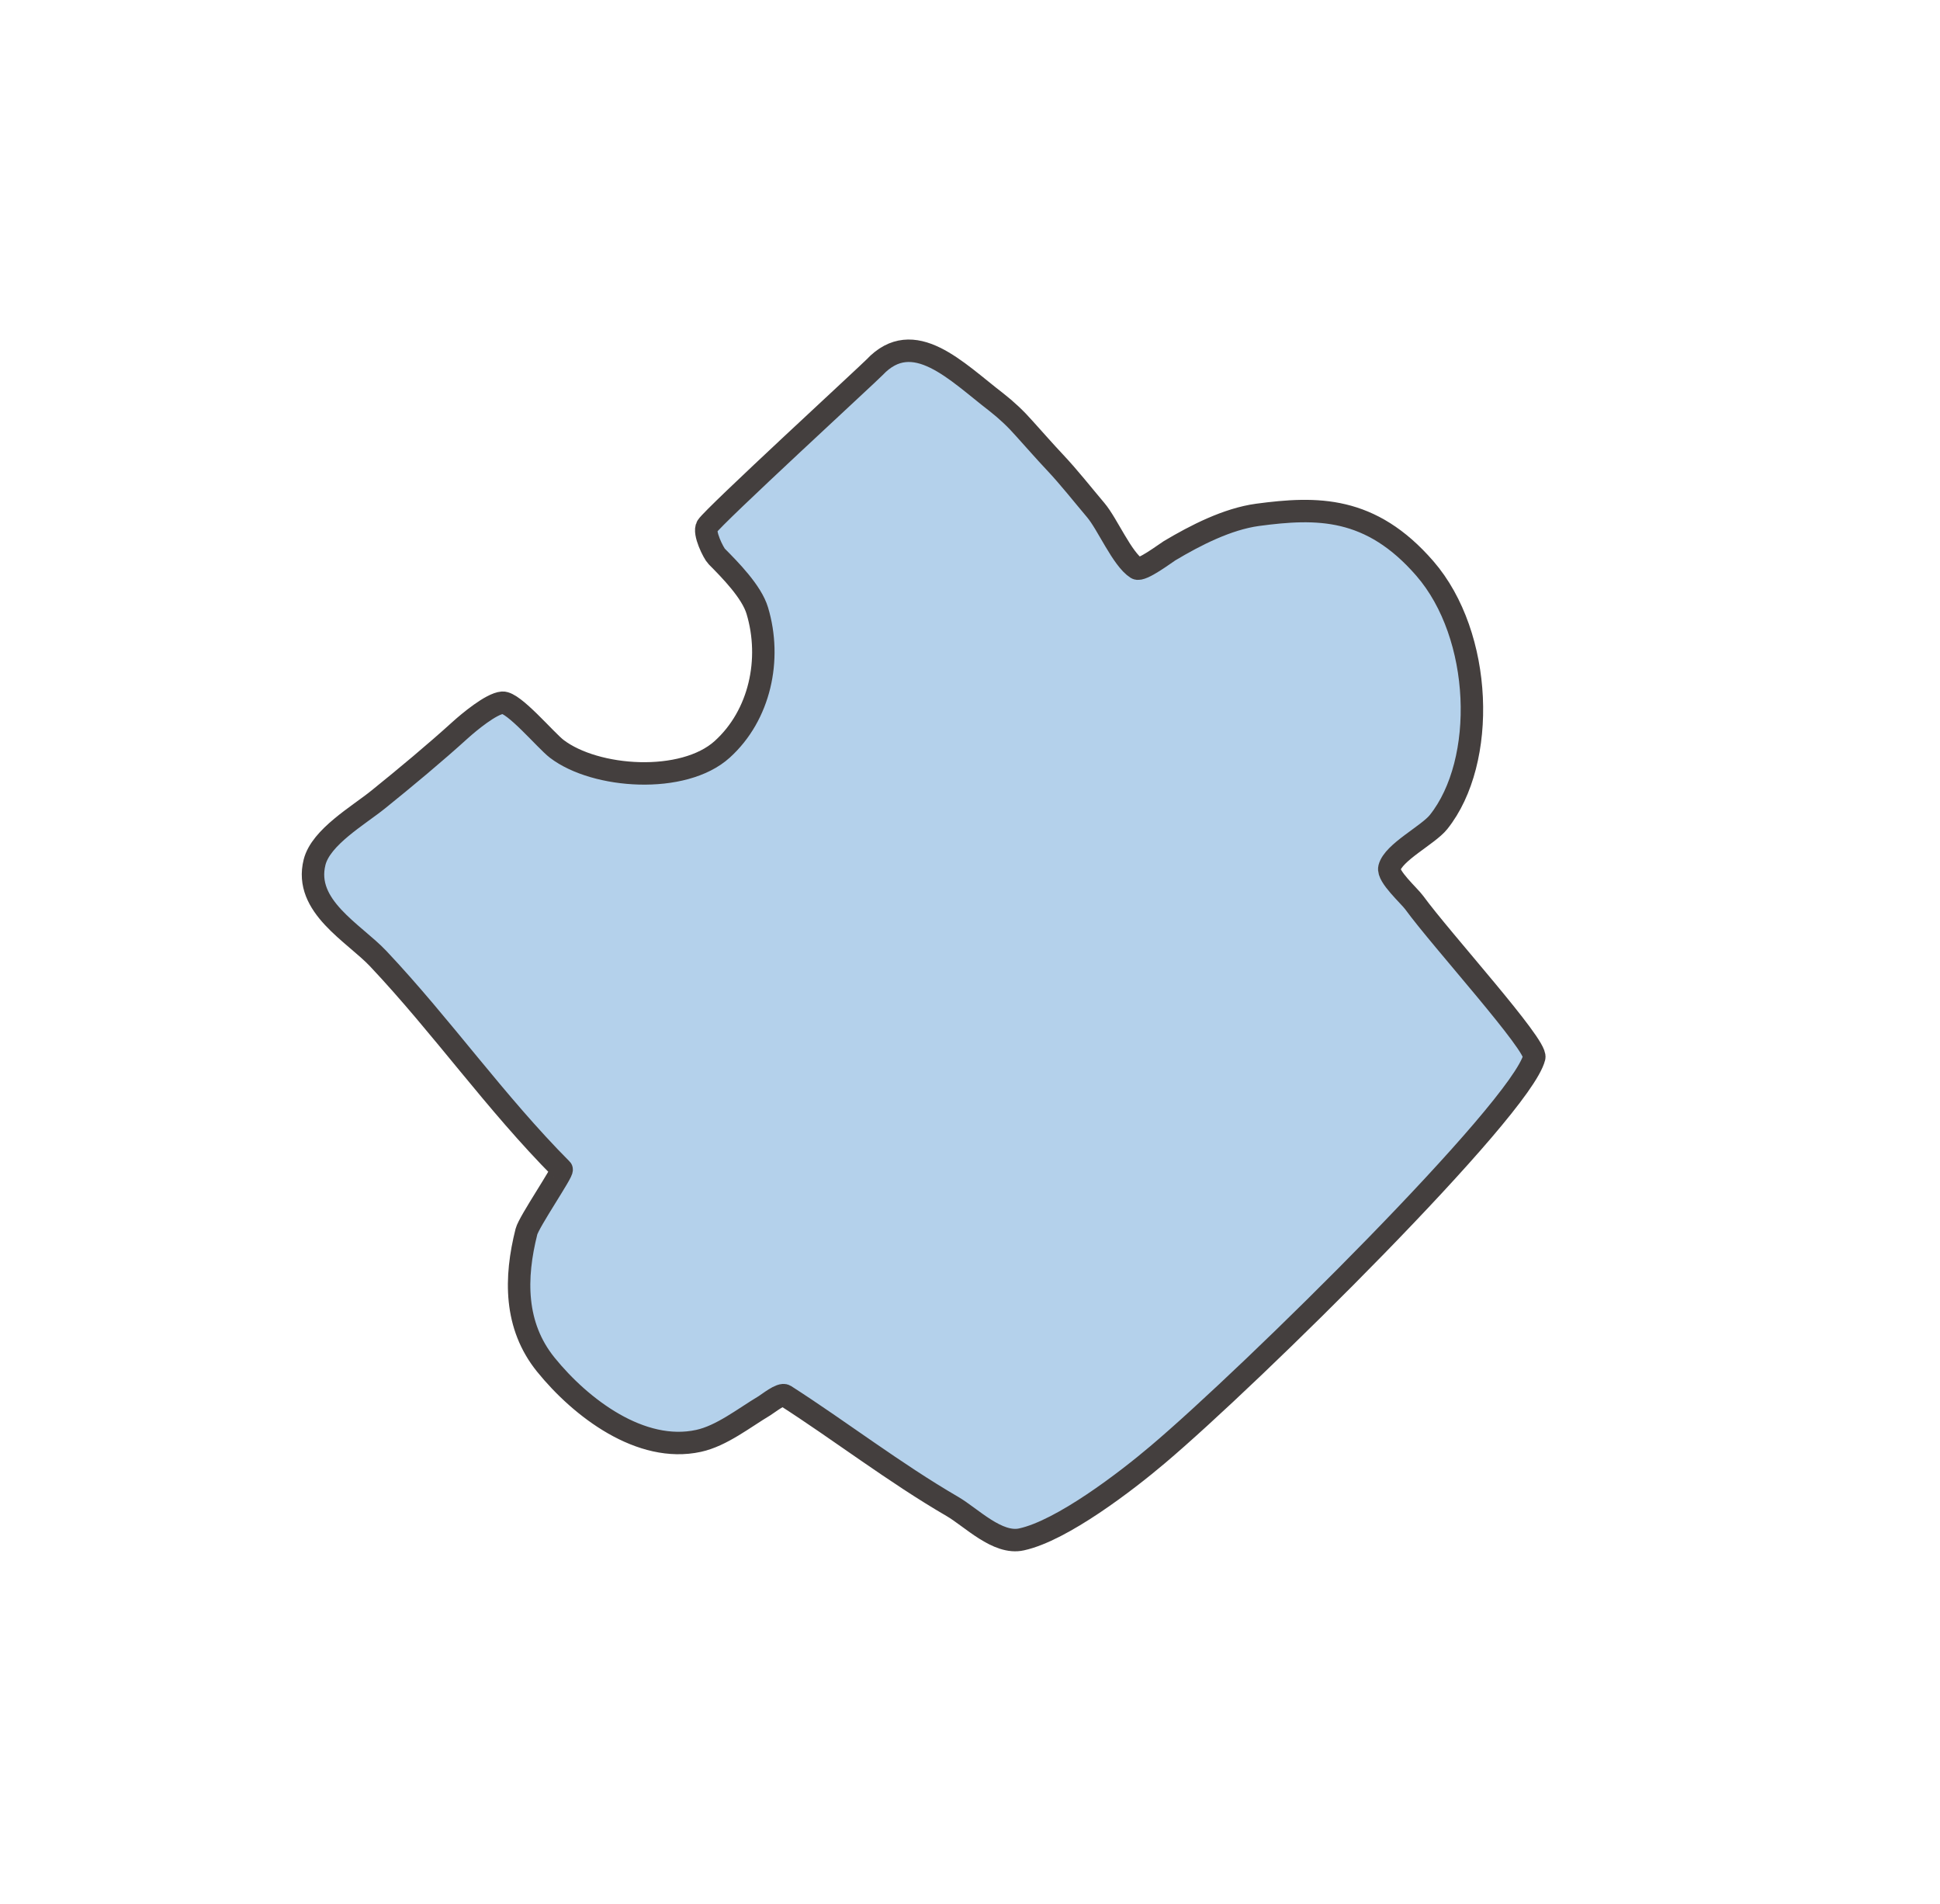 <?xml version="1.0" encoding="UTF-8"?> <svg xmlns="http://www.w3.org/2000/svg" width="53" height="52" viewBox="0 0 53 52" fill="none"><g clip-path="url(#clip0_84_1169)"><path d="M23.892 10.033C23.746 10.189 19.498 14.093 19.319 14.374C19.208 14.545 19.496 15.114 19.58 15.197C19.945 15.565 20.535 16.162 20.689 16.679C21.088 18.006 20.762 19.534 19.73 20.467C18.669 21.425 16.269 21.262 15.21 20.453C14.908 20.222 14.032 19.171 13.726 19.193C13.421 19.216 12.806 19.73 12.585 19.929C11.869 20.578 11.082 21.232 10.336 21.834C9.791 22.275 8.769 22.86 8.594 23.549C8.29 24.753 9.668 25.478 10.334 26.185C12.082 28.038 13.538 30.125 15.343 31.939C15.394 31.992 14.452 33.366 14.382 33.64C14.064 34.898 14.047 36.204 14.912 37.273C15.87 38.456 17.508 39.7 19.086 39.354C19.715 39.217 20.325 38.729 20.883 38.396C20.982 38.337 21.34 38.045 21.449 38.116C22.938 39.07 24.442 40.23 26.018 41.145C26.534 41.445 27.253 42.193 27.909 42.045C29.019 41.803 30.779 40.449 31.622 39.735C34.176 37.58 41.555 30.303 41.915 28.88C41.999 28.551 39.391 25.688 38.636 24.653C38.502 24.468 37.899 23.935 37.958 23.703C38.066 23.277 39.014 22.81 39.3 22.453C40.625 20.795 40.513 17.355 38.926 15.526C37.445 13.821 35.98 13.845 34.355 14.062C33.528 14.175 32.661 14.62 31.951 15.043C31.857 15.099 31.185 15.608 31.052 15.523C30.655 15.269 30.26 14.317 29.935 13.933C29.566 13.497 29.212 13.044 28.817 12.624C28.541 12.332 28.267 12.016 27.988 11.709C27.755 11.443 27.496 11.2 27.217 10.982C26.132 10.15 24.958 8.9 23.892 10.033Z" fill="#B4D1EB"></path><path d="M23.892 10.033C23.746 10.189 19.498 14.093 19.319 14.374C19.208 14.545 19.496 15.114 19.58 15.197C19.945 15.565 20.535 16.162 20.689 16.679C21.088 18.006 20.762 19.534 19.73 20.467C18.669 21.425 16.269 21.262 15.21 20.453C14.908 20.222 14.032 19.171 13.726 19.193C13.421 19.216 12.806 19.73 12.585 19.929C11.869 20.578 11.082 21.232 10.336 21.834C9.791 22.275 8.769 22.86 8.594 23.549C8.29 24.753 9.668 25.478 10.334 26.185C12.082 28.038 13.538 30.125 15.343 31.939C15.394 31.992 14.452 33.366 14.382 33.64C14.064 34.898 14.047 36.204 14.912 37.273C15.87 38.456 17.508 39.7 19.086 39.354C19.715 39.217 20.325 38.729 20.883 38.396C20.982 38.337 21.34 38.045 21.449 38.116C22.938 39.07 24.442 40.23 26.018 41.145C26.534 41.445 27.253 42.193 27.909 42.045C29.019 41.803 30.779 40.449 31.622 39.735C34.176 37.58 41.555 30.303 41.915 28.88C41.999 28.551 39.391 25.688 38.636 24.653C38.502 24.468 37.899 23.935 37.958 23.703C38.066 23.277 39.014 22.81 39.3 22.453C40.625 20.795 40.513 17.355 38.926 15.526C37.445 13.821 35.98 13.845 34.355 14.062C33.528 14.175 32.661 14.62 31.951 15.043C31.857 15.099 31.185 15.608 31.052 15.523C30.655 15.269 30.26 14.317 29.935 13.933C29.566 13.497 29.212 13.044 28.817 12.624C28.541 12.332 28.267 12.016 27.988 11.709C27.755 11.443 27.496 11.2 27.217 10.982C26.132 10.15 24.958 8.9 23.892 10.033Z" stroke="#443F3E" stroke-width="0.613" stroke-linecap="round" stroke-linejoin="round"></path></g><defs><clipPath id="clip0_84_1169"><rect width="37.592" height="37.592" fill="white" transform="translate(33.019 0.043) rotate(59.207)"></rect></clipPath></defs></svg> 